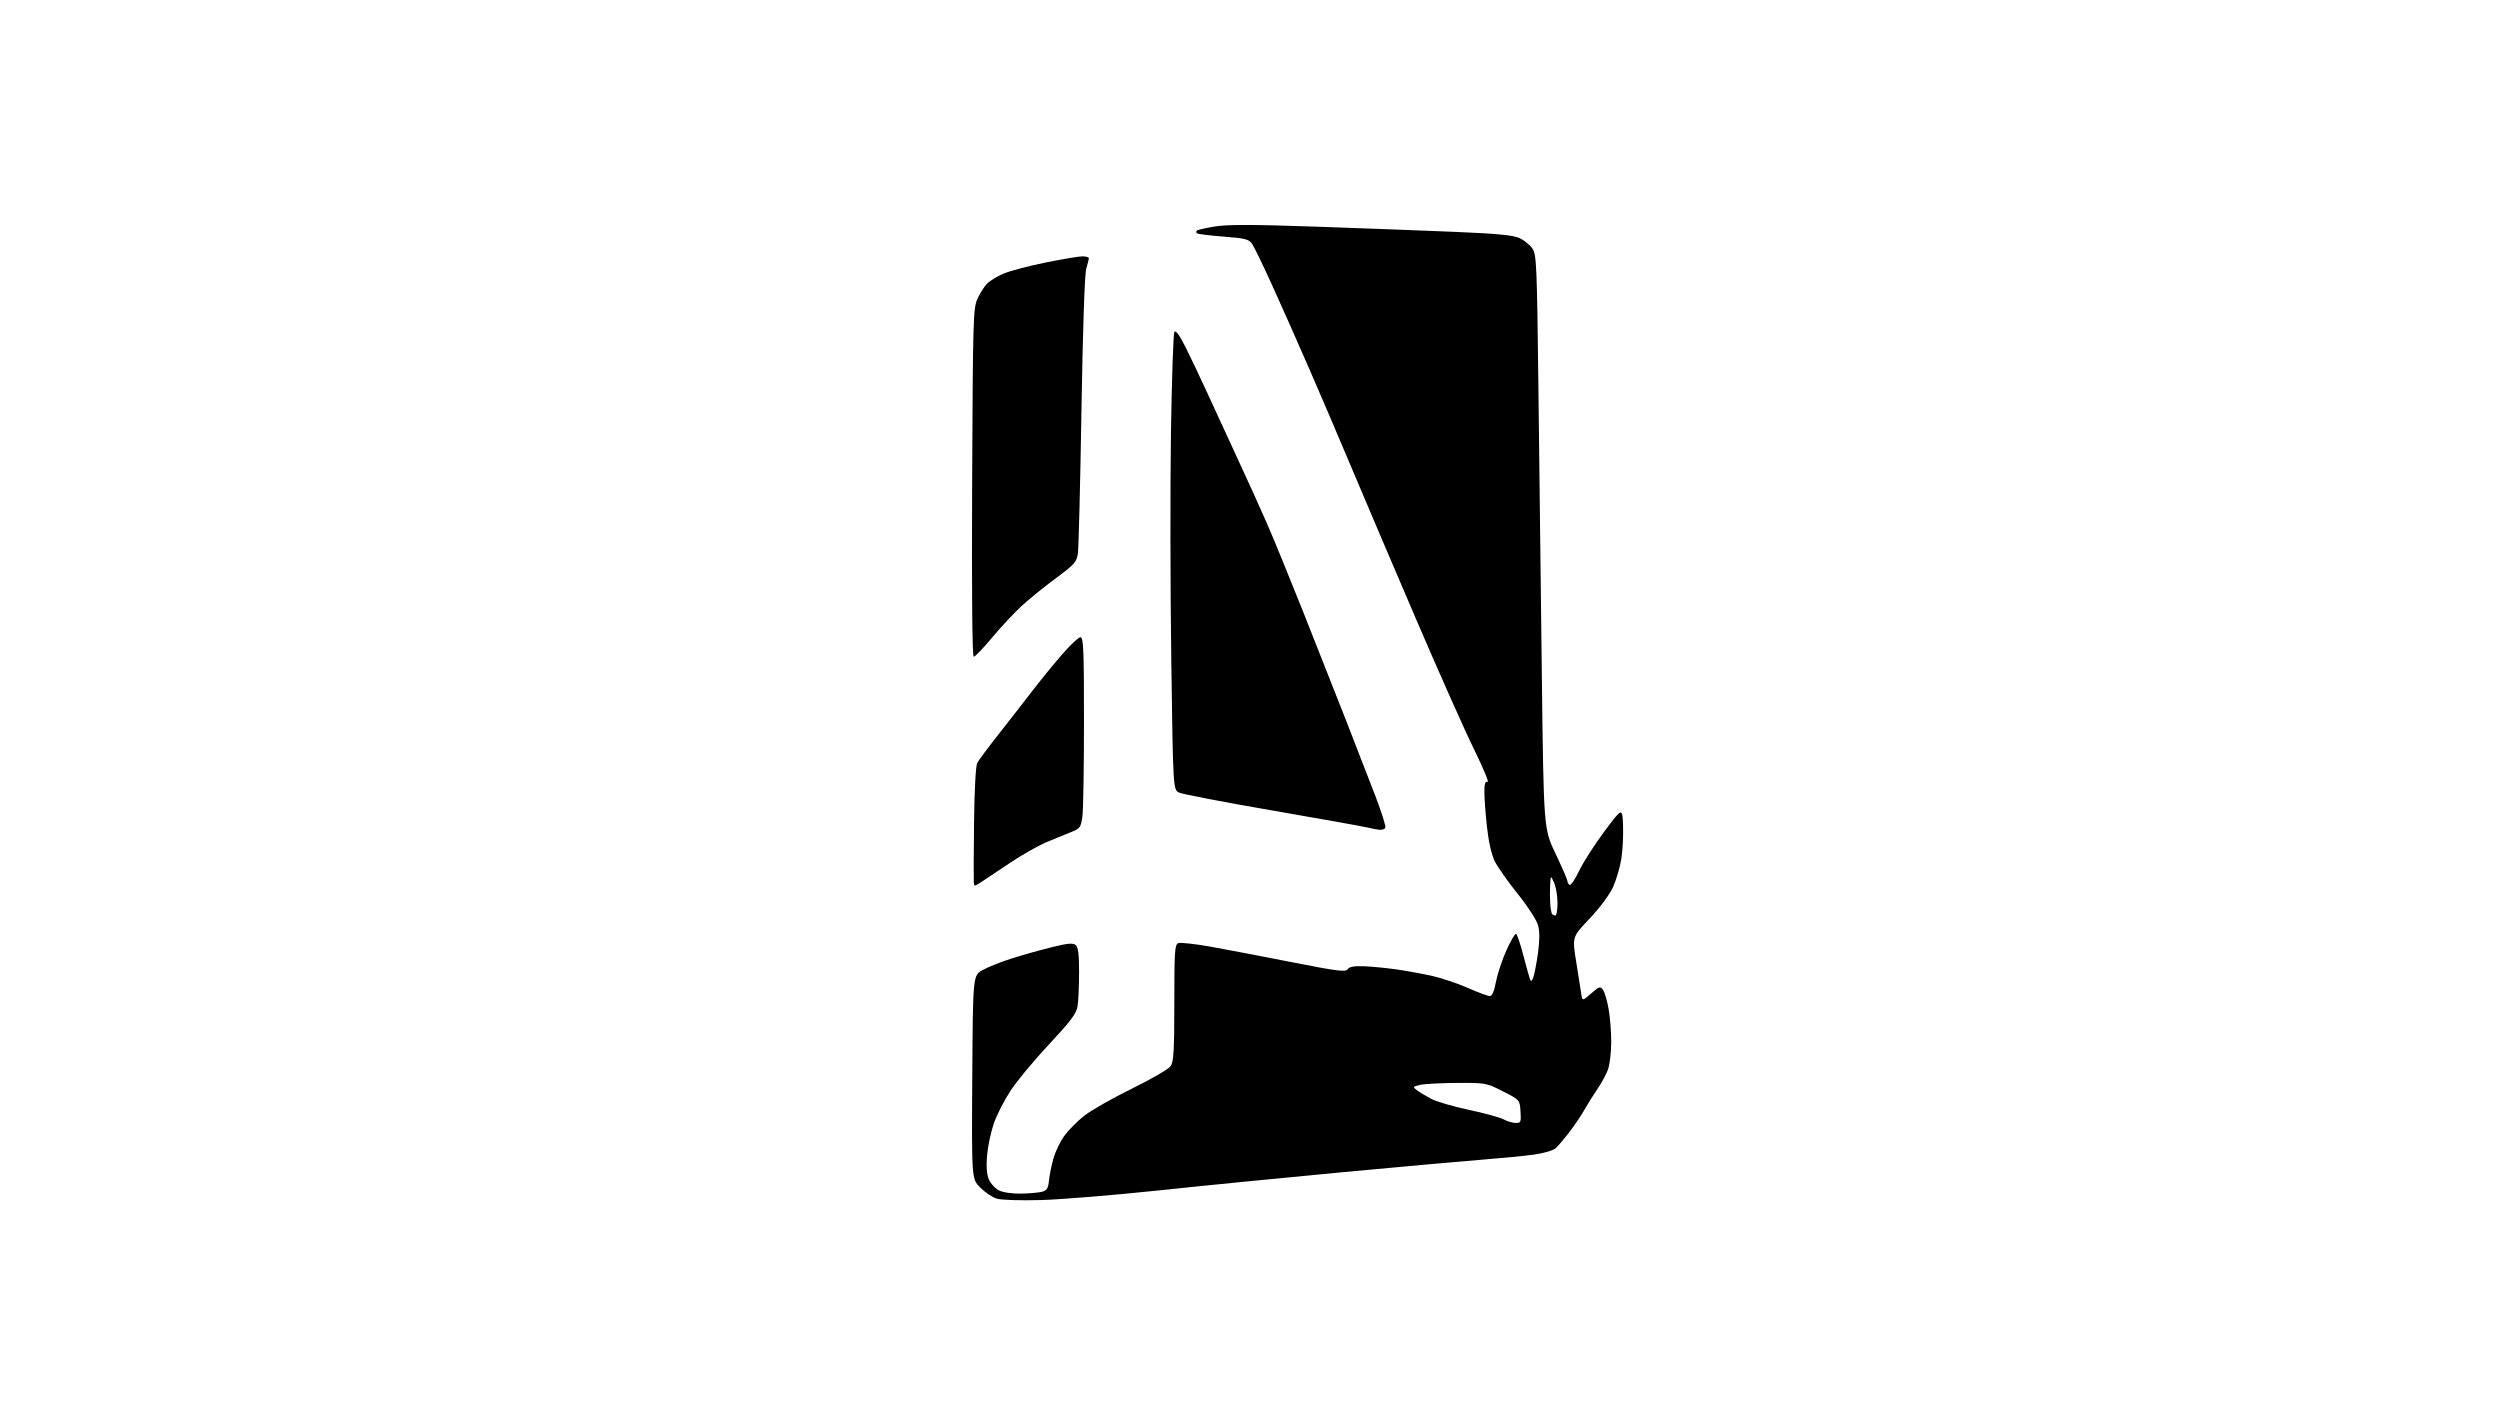 <?xml version="1.0" encoding="UTF-8" standalone="no"?>
<svg 
  version="1.1" 
  xmlns="http://www.w3.org/2000/svg" 
  xmlns:xlink="http://www.w3.org/1999/xlink" 
  xmlns:svg="http://www.w3.org/2000/svg"
  xmlns:rdf="http://www.w3.org/1999/02/22-rdf-syntax-ns#"
  xmlns:cc="http://creativecommons.org/ns#"
  xmlns:dc="http://purl.org/dc/elements/1.1/"
  viewBox="0 0 1024 576"
  width="1024"
  height="576"
>
<style>svg {background-color: white; }</style>"
<path stroke="none" fill="black" fill-rule="evenodd" d="M426.50,491.54C417.89,491.78 410.12,491.54 408.26,490.96C406.47,490.40 403.43,488.36 401.50,486.43C397.98,482.91 397.98,482.91 398.24,441.24C398.50,399.56 398.50,399.56 402.50,397.32C404.70,396.09 410.10,393.94 414.50,392.55C418.90,391.16 426.25,389.09 430.84,387.96C437.29,386.37 439.50,386.17 440.59,387.07C441.63,387.94 442.00,390.87 441.99,398.37C441.98,403.94 441.70,410.18 441.36,412.22C440.87,415.20 438.52,418.32 429.72,427.72C423.65,434.20 416.55,442.75 413.94,446.72C411.33,450.70 408.23,456.77 407.05,460.22C405.87,463.68 404.63,469.52 404.31,473.20C403.92,477.64 404.15,480.95 405.00,483.00C405.70,484.70 407.55,486.75 409.09,487.55C410.76,488.41 414.46,488.96 418.20,488.90C421.67,488.85 425.58,488.50 426.90,488.13C428.81,487.59 429.37,486.66 429.67,483.48C429.88,481.29 430.71,477.22 431.50,474.44C432.30,471.65 434.30,467.51 435.95,465.23C437.60,462.95 441.26,459.26 444.07,457.04C446.89,454.81 455.67,449.81 463.59,445.92C471.51,442.03 478.67,437.89 479.49,436.70C480.73,434.94 481.00,430.33 481.00,410.75C481.00,389.64 481.19,386.87 482.63,386.31C483.53,385.97 489.49,386.62 495.88,387.76C502.27,388.91 517.31,391.78 529.31,394.14C547.80,397.79 551.25,398.22 552.00,397.00C552.63,395.98 554.54,395.63 558.69,395.78C561.89,395.90 567.88,396.48 572.00,397.07C576.12,397.67 582.65,398.85 586.50,399.71C590.35,400.57 596.95,402.78 601.16,404.63C605.38,406.49 609.46,408.00 610.24,408.00C611.16,408.00 612.01,406.03 612.72,402.25C613.31,399.08 615.24,393.24 617.02,389.27C618.80,385.29 620.59,382.25 621.01,382.51C621.43,382.77 622.75,386.70 623.94,391.24C625.13,395.78 626.36,400.18 626.66,401.00C627.08,402.16 627.39,402.01 628.03,400.34C628.49,399.15 629.35,394.71 629.94,390.47C630.67,385.21 630.69,381.57 630.00,379.02C629.44,376.93 625.77,371.25 621.70,366.18C617.68,361.18 613.44,355.16 612.27,352.80C610.95,350.13 609.73,344.81 609.07,338.79C608.48,333.45 608.00,326.99 608.00,324.43C608.00,321.04 608.35,319.92 609.30,320.28C610.01,320.56 607.57,314.64 603.87,307.14C600.17,299.64 589.52,275.73 580.19,254.00C570.86,232.28 559.07,204.60 553.98,192.50C548.90,180.40 540.91,161.72 536.24,151.00C531.56,140.28 524.76,124.95 521.12,116.94C517.48,108.93 513.80,101.33 512.95,100.05C511.56,97.96 510.32,97.63 501.09,96.91C495.42,96.47 490.53,95.86 490.22,95.56C489.92,95.25 489.91,94.75 490.22,94.45C490.52,94.14 493.84,93.39 497.58,92.77C502.68,91.92 513.21,91.94 539.45,92.85C558.73,93.51 584.54,94.49 596.81,95.01C613.67,95.73 619.94,96.35 622.50,97.57C624.36,98.45 626.70,100.37 627.69,101.84C629.36,104.29 629.55,108.67 630.13,158.50C630.47,188.20 631.10,241.07 631.53,276.00C632.29,339.50 632.29,339.50 637.15,349.66C639.82,355.25 642.00,360.29 642.00,360.85C642.00,361.42 642.41,362.13 642.91,362.44C643.40,362.75 645.15,360.19 646.78,356.75C648.41,353.31 653.06,346.05 657.12,340.60C664.50,330.70 664.50,330.70 664.80,338.05C664.96,342.09 664.65,348.24 664.11,351.72C663.57,355.20 662.02,360.46 660.67,363.41C659.26,366.50 655.20,371.94 651.09,376.27C643.96,383.78 643.96,383.78 645.56,393.64C646.44,399.06 647.38,404.99 647.64,406.80C648.11,410.11 648.11,410.11 651.73,406.93C655.03,404.04 655.46,403.90 656.58,405.44C657.26,406.37 658.31,409.95 658.91,413.40C659.51,416.84 659.98,423.00 659.96,427.08C659.93,431.16 659.34,436.10 658.64,438.05C657.95,440.00 655.99,443.60 654.31,446.05C652.62,448.50 650.24,452.31 649.02,454.50C647.80,456.70 645.04,460.80 642.89,463.60C640.74,466.41 638.18,469.43 637.19,470.33C636.20,471.22 632.27,472.38 628.45,472.91C624.63,473.44 615.20,474.37 607.50,474.97C599.80,475.57 574.15,477.87 550.50,480.08C526.85,482.30 492.65,485.68 474.50,487.61C456.35,489.53 434.75,491.30 426.50,491.54zM620.80,459.96C622.93,460.00 623.09,459.64 622.80,455.26C622.50,450.51 622.50,450.51 615.59,447.01C608.79,443.55 608.50,443.50 596.59,443.57C589.94,443.61 583.15,443.98 581.50,444.40C578.59,445.14 578.56,445.20 580.50,446.66C581.60,447.48 584.25,449.06 586.39,450.17C588.54,451.28 595.44,453.28 601.74,454.61C608.04,455.95 614.39,457.69 615.85,458.48C617.31,459.27 619.54,459.94 620.80,459.96zM637.06,375.00C637.58,375.00 637.98,372.64 637.95,369.75C637.93,366.86 637.29,363.15 636.54,361.50C635.16,358.50 635.16,358.50 634.94,362.50C634.81,364.70 634.82,368.07 634.96,370.00C635.09,371.93 635.41,373.84 635.66,374.25C635.91,374.66 636.54,375.00 637.06,375.00zM401.85,361.34C399.08,363.13 399.00,363.13 398.86,361.34C398.78,360.33 398.83,349.38 398.97,337.00C399.12,323.67 399.65,313.68 400.28,312.50C400.86,311.40 404.75,306.17 408.92,300.88C413.09,295.59 419.20,287.73 422.50,283.43C425.80,279.12 431.34,272.31 434.82,268.30C438.29,264.28 441.78,261.00 442.57,261.00C443.78,261.00 444.00,266.22 444.00,295.36C444.00,314.26 443.71,331.86 443.35,334.47C442.76,338.77 442.35,339.37 439.10,340.67C437.12,341.46 432.57,343.32 429.00,344.80C425.43,346.28 418.49,350.20 413.60,353.50C408.70,356.80 403.42,360.33 401.85,361.34zM565.19,339.90C564.26,339.84 561.92,339.41 560.00,338.93C558.08,338.46 540.52,335.32 521.00,331.95C501.48,328.59 484.38,325.30 483.00,324.66C480.50,323.48 480.50,323.48 479.76,270.49C479.35,241.34 479.29,199.44 479.62,177.37C479.96,155.30 480.59,136.67 481.02,135.96C481.55,135.11 483.06,137.15 485.55,142.09C487.61,146.17 491.65,154.68 494.53,161.00C497.41,167.32 503.02,179.47 506.98,188.00C510.95,196.53 516.36,208.45 518.99,214.50C521.63,220.55 528.27,236.75 533.74,250.50C539.21,264.25 547.11,284.27 551.31,295.00C555.50,305.73 560.97,319.83 563.47,326.34C565.96,332.85 567.75,338.59 567.44,339.09C567.13,339.59 566.12,339.95 565.19,339.90zM398.85,269.00C398.23,269.00 397.99,243.53 398.19,197.75C398.48,131.71 398.63,126.21 400.30,122.51C401.29,120.32 403.02,117.55 404.15,116.34C405.27,115.14 408.34,113.24 410.95,112.12C413.57,110.99 421.34,108.93 428.23,107.54C435.12,106.14 441.93,105.00 443.38,105.00C444.82,105.00 446.00,105.34 446.00,105.76C446.00,106.17 445.52,108.09 444.93,110.01C444.28,112.13 443.51,134.81 442.97,168.00C442.48,197.98 441.82,224.32 441.51,226.55C440.99,230.24 440.20,231.14 432.59,236.76C428.00,240.15 421.72,245.23 418.63,248.05C415.55,250.87 410.05,256.74 406.42,261.09C402.80,265.44 399.39,269.00 398.85,269.00z" />

</svg>